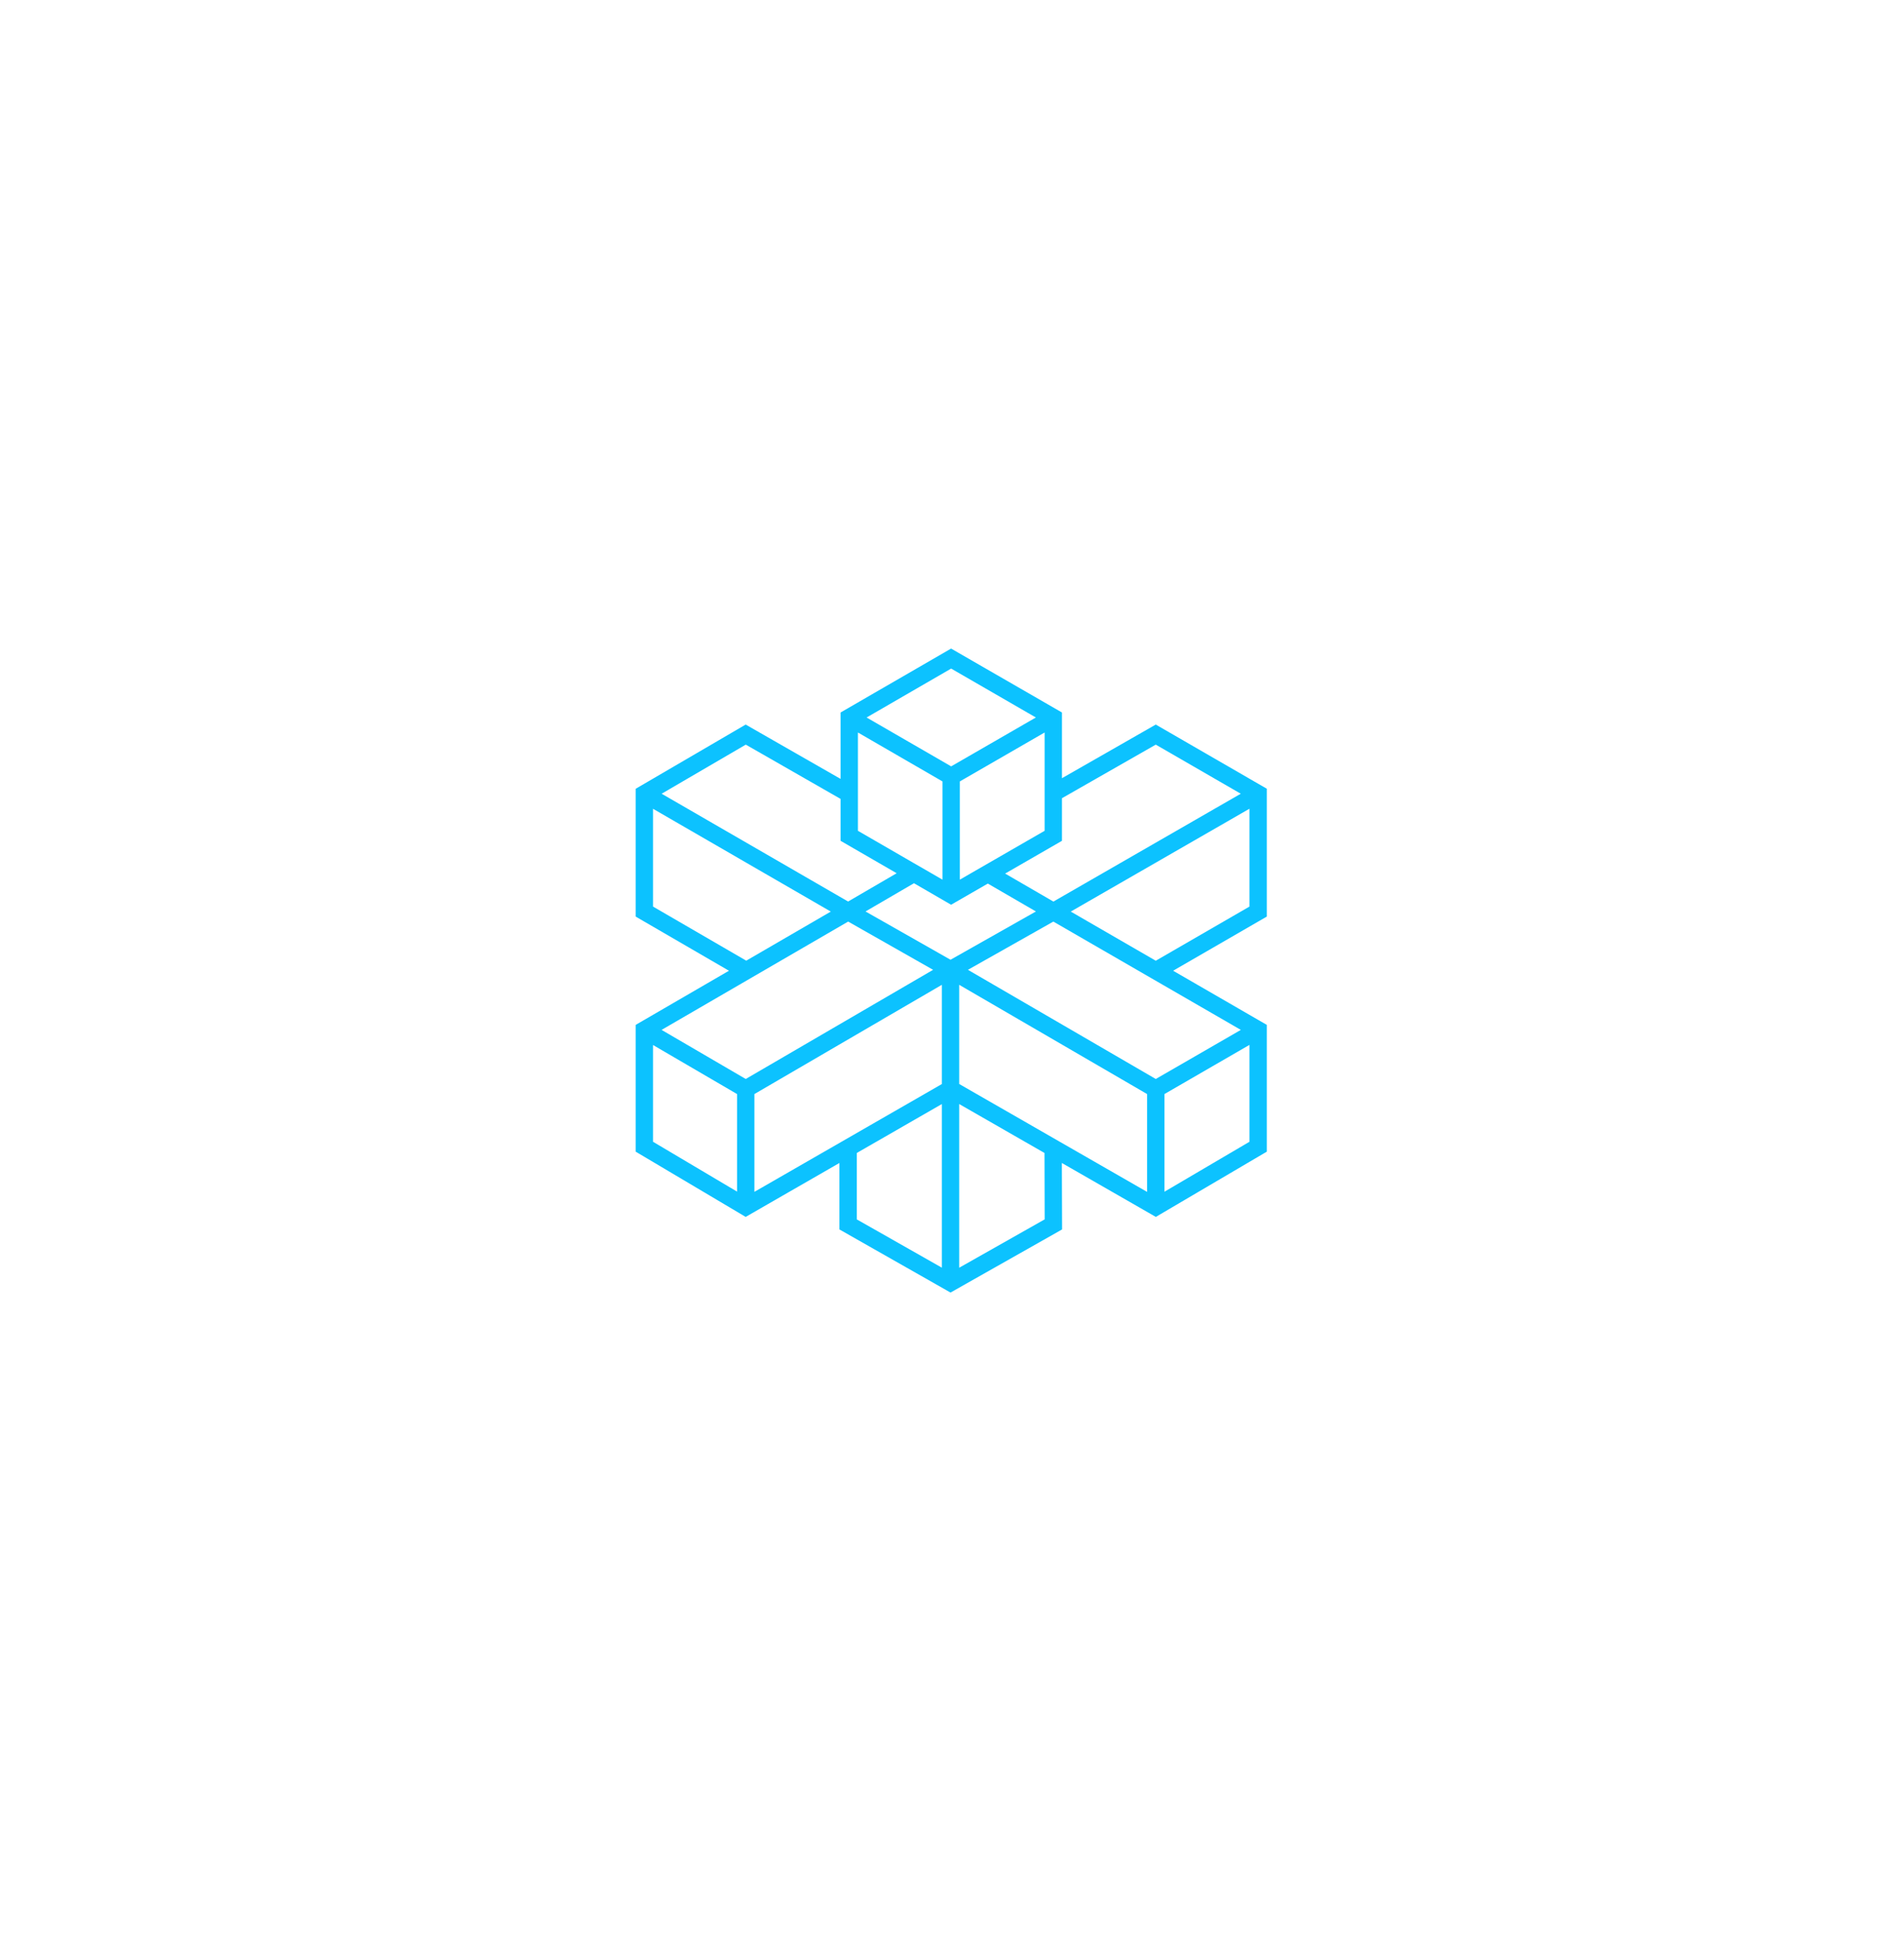 <?xml version="1.0" encoding="UTF-8"?> <svg xmlns="http://www.w3.org/2000/svg" width="1195" height="1219" viewBox="0 0 1195 1219" fill="none"><path fill-rule="evenodd" clip-rule="evenodd" d="M795.086 494.791L725.391 454.542L666.519 488.191V446.969L596.933 406.865L527.563 446.969V488.624L468.006 454.542L398.961 494.827V574.999L457.508 608.972L398.961 642.945V722.467L468.006 763.401L526.842 729.572V771.263L596.572 810.862L666.591 771.263L666.447 729.572L725.427 763.401L795.086 722.467V642.945L736.286 608.972L795.086 574.999V494.791ZM725.391 467.129L778.744 497.928L661.144 565.586L630.842 548.022L666.519 527.465V500.741L725.391 467.129ZM538.458 459.519L591.522 490.21V551.845L584.488 547.77L573.593 541.494L538.458 521.19V459.519ZM655.625 521.19L609.09 547.986L602.416 551.845V490.21L655.625 459.519V521.19ZM596.969 480.761L543.905 450.106L596.969 419.415L650.142 450.106L596.969 480.761ZM468.078 467.129L527.563 501.174V527.465L562.771 547.806L532.289 565.55L415.266 497.928L468.078 467.129ZM409.855 568.723V507.377L521.431 571.861L468.367 602.66L409.855 568.723ZM462.595 747.532L409.855 716.264V655.567L462.595 686.331V747.532ZM415.23 646.082L532.325 578.136L585.642 608.395L468.042 676.882L415.23 646.082ZM591.125 795.246L537.736 764.952V723.297L591.125 692.606V795.246ZM591.125 680.055L473.489 747.677V686.331L591.125 617.808V680.055ZM543.219 571.789L573.629 554.081L596.933 567.569L619.984 554.297L650.178 571.789L596.572 602.083L543.219 571.789ZM602.019 795.282V692.606L655.553 723.297L655.661 764.952L602.019 795.282ZM719.944 747.713L602.019 680.019V617.808L719.944 686.331V747.713ZM784.191 716.264L730.838 747.605V686.331L784.191 655.495V716.264ZM778.78 646.082L725.391 676.882L607.503 608.395L661.108 578.136L778.78 646.082ZM784.191 568.723L725.391 602.696L672.038 571.861L784.191 507.341V568.723Z" fill="#0CC2FF"></path></svg> 